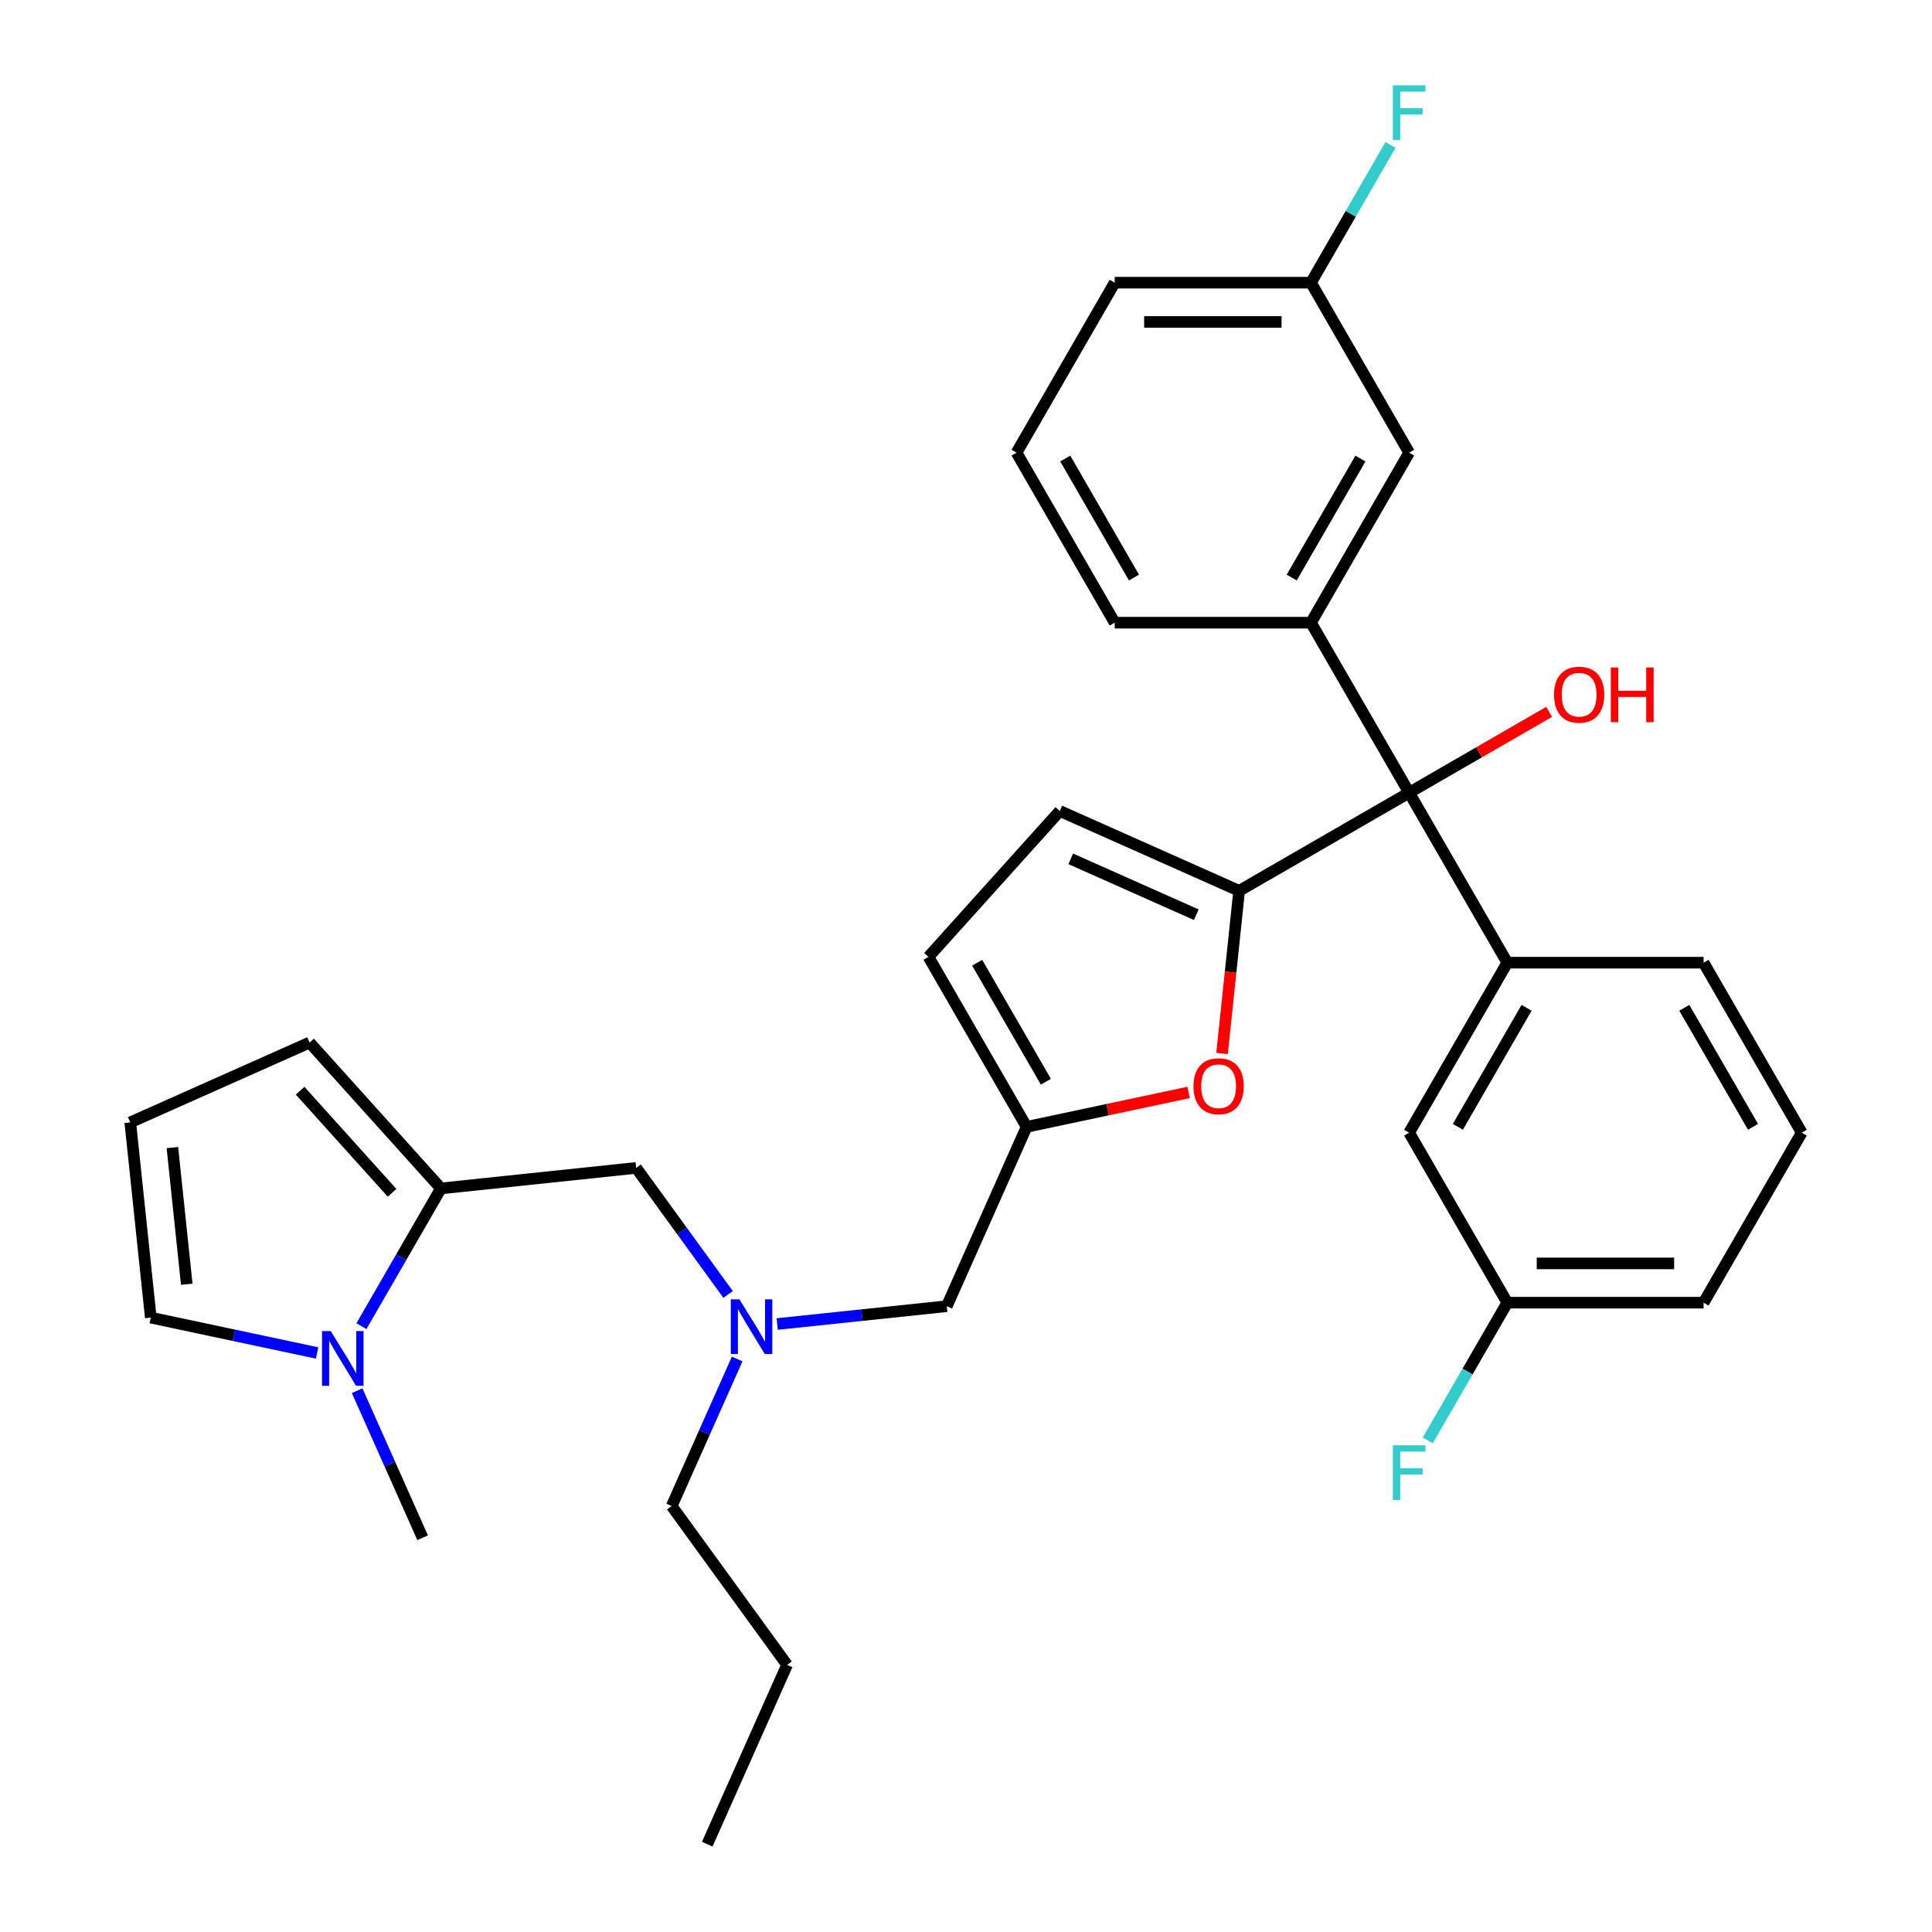 <?xml version='1.0' encoding='iso-8859-1'?>
<svg version='1.1' baseProfile='full'
              xmlns='http://www.w3.org/2000/svg'
                      xmlns:rdkit='http://www.rdkit.org/xml'
                      xmlns:xlink='http://www.w3.org/1999/xlink'
                  xml:space='preserve'
width='1000px' height='1000px' viewBox='0 0 1000 1000'>
<!-- END OF HEADER -->
<rect style='opacity:1.0;fill:#FFFFFF;stroke:none' width='1000' height='1000' x='0' y='0'> </rect>
<path class='bond-0' d='M 641.377,461.094 L 729.368,410.292' style='fill:none;fill-rule:evenodd;stroke:#000000;stroke-width:6px;stroke-linecap:butt;stroke-linejoin:miter;stroke-opacity:1' />
<path class='bond-1' d='M 641.377,461.094 L 636.952,503.187' style='fill:none;fill-rule:evenodd;stroke:#000000;stroke-width:6px;stroke-linecap:butt;stroke-linejoin:miter;stroke-opacity:1' />
<path class='bond-1' d='M 636.952,503.187 L 632.528,545.281' style='fill:none;fill-rule:evenodd;stroke:#FF0000;stroke-width:6px;stroke-linecap:butt;stroke-linejoin:miter;stroke-opacity:1' />
<path class='bond-6' d='M 641.377,461.094 L 548.557,419.767' style='fill:none;fill-rule:evenodd;stroke:#000000;stroke-width:6px;stroke-linecap:butt;stroke-linejoin:miter;stroke-opacity:1' />
<path class='bond-6' d='M 619.188,473.459 L 554.214,444.53' style='fill:none;fill-rule:evenodd;stroke:#000000;stroke-width:6px;stroke-linecap:butt;stroke-linejoin:miter;stroke-opacity:1' />
<path class='bond-4' d='M 729.368,410.292 L 678.566,322.3' style='fill:none;fill-rule:evenodd;stroke:#000000;stroke-width:6px;stroke-linecap:butt;stroke-linejoin:miter;stroke-opacity:1' />
<path class='bond-5' d='M 729.368,410.292 L 780.17,498.283' style='fill:none;fill-rule:evenodd;stroke:#000000;stroke-width:6px;stroke-linecap:butt;stroke-linejoin:miter;stroke-opacity:1' />
<path class='bond-17' d='M 729.368,410.292 L 765.594,389.377' style='fill:none;fill-rule:evenodd;stroke:#000000;stroke-width:6px;stroke-linecap:butt;stroke-linejoin:miter;stroke-opacity:1' />
<path class='bond-17' d='M 765.594,389.377 L 801.82,368.462' style='fill:none;fill-rule:evenodd;stroke:#FF0000;stroke-width:6px;stroke-linecap:butt;stroke-linejoin:miter;stroke-opacity:1' />
<path class='bond-7' d='M 615.216,565.444 L 573.294,574.355' style='fill:none;fill-rule:evenodd;stroke:#FF0000;stroke-width:6px;stroke-linecap:butt;stroke-linejoin:miter;stroke-opacity:1' />
<path class='bond-7' d='M 573.294,574.355 L 531.372,583.266' style='fill:none;fill-rule:evenodd;stroke:#000000;stroke-width:6px;stroke-linecap:butt;stroke-linejoin:miter;stroke-opacity:1' />
<path class='bond-2' d='M 228.23,615.127 L 329.277,604.507' style='fill:none;fill-rule:evenodd;stroke:#000000;stroke-width:6px;stroke-linecap:butt;stroke-linejoin:miter;stroke-opacity:1' />
<path class='bond-3' d='M 228.23,615.127 L 207.65,650.773' style='fill:none;fill-rule:evenodd;stroke:#000000;stroke-width:6px;stroke-linecap:butt;stroke-linejoin:miter;stroke-opacity:1' />
<path class='bond-3' d='M 207.65,650.773 L 187.07,686.419' style='fill:none;fill-rule:evenodd;stroke:#0000FF;stroke-width:6px;stroke-linecap:butt;stroke-linejoin:miter;stroke-opacity:1' />
<path class='bond-11' d='M 228.23,615.127 L 160.244,539.621' style='fill:none;fill-rule:evenodd;stroke:#000000;stroke-width:6px;stroke-linecap:butt;stroke-linejoin:miter;stroke-opacity:1' />
<path class='bond-11' d='M 202.931,617.399 L 155.34,564.544' style='fill:none;fill-rule:evenodd;stroke:#000000;stroke-width:6px;stroke-linecap:butt;stroke-linejoin:miter;stroke-opacity:1' />
<path class='bond-10' d='M 164.148,700.296 L 121.096,691.145' style='fill:none;fill-rule:evenodd;stroke:#0000FF;stroke-width:6px;stroke-linecap:butt;stroke-linejoin:miter;stroke-opacity:1' />
<path class='bond-10' d='M 121.096,691.145 L 78.044,681.994' style='fill:none;fill-rule:evenodd;stroke:#000000;stroke-width:6px;stroke-linecap:butt;stroke-linejoin:miter;stroke-opacity:1' />
<path class='bond-24' d='M 184.863,719.819 L 201.809,757.879' style='fill:none;fill-rule:evenodd;stroke:#0000FF;stroke-width:6px;stroke-linecap:butt;stroke-linejoin:miter;stroke-opacity:1' />
<path class='bond-24' d='M 201.809,757.879 L 218.754,795.939' style='fill:none;fill-rule:evenodd;stroke:#000000;stroke-width:6px;stroke-linecap:butt;stroke-linejoin:miter;stroke-opacity:1' />
<path class='bond-13' d='M 678.566,322.3 L 729.368,234.308' style='fill:none;fill-rule:evenodd;stroke:#000000;stroke-width:6px;stroke-linecap:butt;stroke-linejoin:miter;stroke-opacity:1' />
<path class='bond-13' d='M 668.588,298.941 L 704.15,237.346' style='fill:none;fill-rule:evenodd;stroke:#000000;stroke-width:6px;stroke-linecap:butt;stroke-linejoin:miter;stroke-opacity:1' />
<path class='bond-23' d='M 678.566,322.3 L 576.962,322.3' style='fill:none;fill-rule:evenodd;stroke:#000000;stroke-width:6px;stroke-linecap:butt;stroke-linejoin:miter;stroke-opacity:1' />
<path class='bond-14' d='M 780.17,498.283 L 729.368,586.275' style='fill:none;fill-rule:evenodd;stroke:#000000;stroke-width:6px;stroke-linecap:butt;stroke-linejoin:miter;stroke-opacity:1' />
<path class='bond-14' d='M 790.148,521.642 L 754.587,583.237' style='fill:none;fill-rule:evenodd;stroke:#000000;stroke-width:6px;stroke-linecap:butt;stroke-linejoin:miter;stroke-opacity:1' />
<path class='bond-22' d='M 780.17,498.283 L 881.774,498.283' style='fill:none;fill-rule:evenodd;stroke:#000000;stroke-width:6px;stroke-linecap:butt;stroke-linejoin:miter;stroke-opacity:1' />
<path class='bond-8' d='M 548.557,419.767 L 480.57,495.274' style='fill:none;fill-rule:evenodd;stroke:#000000;stroke-width:6px;stroke-linecap:butt;stroke-linejoin:miter;stroke-opacity:1' />
<path class='bond-16' d='M 531.372,583.266 L 490.046,676.086' style='fill:none;fill-rule:evenodd;stroke:#000000;stroke-width:6px;stroke-linecap:butt;stroke-linejoin:miter;stroke-opacity:1' />
<path class='bond-32' d='M 531.372,583.266 L 480.57,495.274' style='fill:none;fill-rule:evenodd;stroke:#000000;stroke-width:6px;stroke-linecap:butt;stroke-linejoin:miter;stroke-opacity:1' />
<path class='bond-32' d='M 541.35,559.907 L 505.789,498.312' style='fill:none;fill-rule:evenodd;stroke:#000000;stroke-width:6px;stroke-linecap:butt;stroke-linejoin:miter;stroke-opacity:1' />
<path class='bond-9' d='M 329.277,604.507 L 353.071,637.256' style='fill:none;fill-rule:evenodd;stroke:#000000;stroke-width:6px;stroke-linecap:butt;stroke-linejoin:miter;stroke-opacity:1' />
<path class='bond-9' d='M 353.071,637.256 L 376.865,670.006' style='fill:none;fill-rule:evenodd;stroke:#0000FF;stroke-width:6px;stroke-linecap:butt;stroke-linejoin:miter;stroke-opacity:1' />
<path class='bond-35' d='M 78.044,681.994 L 67.424,580.947' style='fill:none;fill-rule:evenodd;stroke:#000000;stroke-width:6px;stroke-linecap:butt;stroke-linejoin:miter;stroke-opacity:1' />
<path class='bond-35' d='M 96.66,664.713 L 89.226,593.98' style='fill:none;fill-rule:evenodd;stroke:#000000;stroke-width:6px;stroke-linecap:butt;stroke-linejoin:miter;stroke-opacity:1' />
<path class='bond-12' d='M 160.244,539.621 L 67.424,580.947' style='fill:none;fill-rule:evenodd;stroke:#000000;stroke-width:6px;stroke-linecap:butt;stroke-linejoin:miter;stroke-opacity:1' />
<path class='bond-18' d='M 729.368,234.308 L 678.566,146.316' style='fill:none;fill-rule:evenodd;stroke:#000000;stroke-width:6px;stroke-linecap:butt;stroke-linejoin:miter;stroke-opacity:1' />
<path class='bond-19' d='M 729.368,586.275 L 780.17,674.267' style='fill:none;fill-rule:evenodd;stroke:#000000;stroke-width:6px;stroke-linecap:butt;stroke-linejoin:miter;stroke-opacity:1' />
<path class='bond-15' d='M 402.279,685.31 L 446.163,680.698' style='fill:none;fill-rule:evenodd;stroke:#0000FF;stroke-width:6px;stroke-linecap:butt;stroke-linejoin:miter;stroke-opacity:1' />
<path class='bond-15' d='M 446.163,680.698 L 490.046,676.086' style='fill:none;fill-rule:evenodd;stroke:#000000;stroke-width:6px;stroke-linecap:butt;stroke-linejoin:miter;stroke-opacity:1' />
<path class='bond-27' d='M 381.563,703.406 L 364.618,741.466' style='fill:none;fill-rule:evenodd;stroke:#0000FF;stroke-width:6px;stroke-linecap:butt;stroke-linejoin:miter;stroke-opacity:1' />
<path class='bond-27' d='M 364.618,741.466 L 347.673,779.526' style='fill:none;fill-rule:evenodd;stroke:#000000;stroke-width:6px;stroke-linecap:butt;stroke-linejoin:miter;stroke-opacity:1' />
<path class='bond-20' d='M 678.566,146.316 L 699.146,110.671' style='fill:none;fill-rule:evenodd;stroke:#000000;stroke-width:6px;stroke-linecap:butt;stroke-linejoin:miter;stroke-opacity:1' />
<path class='bond-20' d='M 699.146,110.671 L 719.726,75.025' style='fill:none;fill-rule:evenodd;stroke:#33CCCC;stroke-width:6px;stroke-linecap:butt;stroke-linejoin:miter;stroke-opacity:1' />
<path class='bond-34' d='M 678.566,146.316 L 576.962,146.316' style='fill:none;fill-rule:evenodd;stroke:#000000;stroke-width:6px;stroke-linecap:butt;stroke-linejoin:miter;stroke-opacity:1' />
<path class='bond-34' d='M 663.326,166.637 L 592.203,166.637' style='fill:none;fill-rule:evenodd;stroke:#000000;stroke-width:6px;stroke-linecap:butt;stroke-linejoin:miter;stroke-opacity:1' />
<path class='bond-21' d='M 780.17,674.267 L 759.59,709.912' style='fill:none;fill-rule:evenodd;stroke:#000000;stroke-width:6px;stroke-linecap:butt;stroke-linejoin:miter;stroke-opacity:1' />
<path class='bond-21' d='M 759.59,709.912 L 739.01,745.558' style='fill:none;fill-rule:evenodd;stroke:#33CCCC;stroke-width:6px;stroke-linecap:butt;stroke-linejoin:miter;stroke-opacity:1' />
<path class='bond-33' d='M 780.17,674.267 L 881.774,674.267' style='fill:none;fill-rule:evenodd;stroke:#000000;stroke-width:6px;stroke-linecap:butt;stroke-linejoin:miter;stroke-opacity:1' />
<path class='bond-33' d='M 795.411,653.946 L 866.534,653.946' style='fill:none;fill-rule:evenodd;stroke:#000000;stroke-width:6px;stroke-linecap:butt;stroke-linejoin:miter;stroke-opacity:1' />
<path class='bond-26' d='M 881.774,498.283 L 932.576,586.275' style='fill:none;fill-rule:evenodd;stroke:#000000;stroke-width:6px;stroke-linecap:butt;stroke-linejoin:miter;stroke-opacity:1' />
<path class='bond-26' d='M 871.796,521.642 L 907.358,583.237' style='fill:none;fill-rule:evenodd;stroke:#000000;stroke-width:6px;stroke-linecap:butt;stroke-linejoin:miter;stroke-opacity:1' />
<path class='bond-25' d='M 576.962,322.3 L 526.16,234.308' style='fill:none;fill-rule:evenodd;stroke:#000000;stroke-width:6px;stroke-linecap:butt;stroke-linejoin:miter;stroke-opacity:1' />
<path class='bond-25' d='M 586.94,298.941 L 551.379,237.346' style='fill:none;fill-rule:evenodd;stroke:#000000;stroke-width:6px;stroke-linecap:butt;stroke-linejoin:miter;stroke-opacity:1' />
<path class='bond-29' d='M 526.16,234.308 L 576.962,146.316' style='fill:none;fill-rule:evenodd;stroke:#000000;stroke-width:6px;stroke-linecap:butt;stroke-linejoin:miter;stroke-opacity:1' />
<path class='bond-28' d='M 932.576,586.275 L 881.774,674.267' style='fill:none;fill-rule:evenodd;stroke:#000000;stroke-width:6px;stroke-linecap:butt;stroke-linejoin:miter;stroke-opacity:1' />
<path class='bond-30' d='M 347.673,779.526 L 407.394,861.726' style='fill:none;fill-rule:evenodd;stroke:#000000;stroke-width:6px;stroke-linecap:butt;stroke-linejoin:miter;stroke-opacity:1' />
<path class='bond-31' d='M 407.394,861.726 L 366.068,954.545' style='fill:none;fill-rule:evenodd;stroke:#000000;stroke-width:6px;stroke-linecap:butt;stroke-linejoin:miter;stroke-opacity:1' />
<path  class='atom-2' d='M 617.756 562.221
Q 617.756 555.421, 621.116 551.621
Q 624.476 547.821, 630.756 547.821
Q 637.036 547.821, 640.396 551.621
Q 643.756 555.421, 643.756 562.221
Q 643.756 569.101, 640.356 573.021
Q 636.956 576.901, 630.756 576.901
Q 624.516 576.901, 621.116 573.021
Q 617.756 569.141, 617.756 562.221
M 630.756 573.701
Q 635.076 573.701, 637.396 570.821
Q 639.756 567.901, 639.756 562.221
Q 639.756 556.661, 637.396 553.861
Q 635.076 551.021, 630.756 551.021
Q 626.436 551.021, 624.076 553.821
Q 621.756 556.621, 621.756 562.221
Q 621.756 567.941, 624.076 570.821
Q 626.436 573.701, 630.756 573.701
' fill='#FF0000'/>
<path  class='atom-4' d='M 171.168 688.959
L 180.448 703.959
Q 181.368 705.439, 182.848 708.119
Q 184.328 710.799, 184.408 710.959
L 184.408 688.959
L 188.168 688.959
L 188.168 717.279
L 184.288 717.279
L 174.328 700.879
Q 173.168 698.959, 171.928 696.759
Q 170.728 694.559, 170.368 693.879
L 170.368 717.279
L 166.688 717.279
L 166.688 688.959
L 171.168 688.959
' fill='#0000FF'/>
<path  class='atom-16' d='M 382.739 672.546
L 392.019 687.546
Q 392.939 689.026, 394.419 691.706
Q 395.899 694.386, 395.979 694.546
L 395.979 672.546
L 399.739 672.546
L 399.739 700.866
L 395.859 700.866
L 385.899 684.466
Q 384.739 682.546, 383.499 680.346
Q 382.299 678.146, 381.939 677.466
L 381.939 700.866
L 378.259 700.866
L 378.259 672.546
L 382.739 672.546
' fill='#0000FF'/>
<path  class='atom-18' d='M 804.36 359.57
Q 804.36 352.77, 807.72 348.97
Q 811.08 345.17, 817.36 345.17
Q 823.64 345.17, 827 348.97
Q 830.36 352.77, 830.36 359.57
Q 830.36 366.45, 826.96 370.37
Q 823.56 374.25, 817.36 374.25
Q 811.12 374.25, 807.72 370.37
Q 804.36 366.49, 804.36 359.57
M 817.36 371.05
Q 821.68 371.05, 824 368.17
Q 826.36 365.25, 826.36 359.57
Q 826.36 354.01, 824 351.21
Q 821.68 348.37, 817.36 348.37
Q 813.04 348.37, 810.68 351.17
Q 808.36 353.97, 808.36 359.57
Q 808.36 365.29, 810.68 368.17
Q 813.04 371.05, 817.36 371.05
' fill='#FF0000'/>
<path  class='atom-18' d='M 833.76 345.49
L 837.6 345.49
L 837.6 357.53
L 852.08 357.53
L 852.08 345.49
L 855.92 345.49
L 855.92 373.81
L 852.08 373.81
L 852.08 360.73
L 837.6 360.73
L 837.6 373.81
L 833.76 373.81
L 833.76 345.49
' fill='#FF0000'/>
<path  class='atom-21' d='M 720.948 44.165
L 737.788 44.165
L 737.788 47.405
L 724.748 47.405
L 724.748 56.005
L 736.348 56.005
L 736.348 59.285
L 724.748 59.285
L 724.748 72.485
L 720.948 72.485
L 720.948 44.165
' fill='#33CCCC'/>
<path  class='atom-22' d='M 720.948 748.098
L 737.788 748.098
L 737.788 751.338
L 724.748 751.338
L 724.748 759.938
L 736.348 759.938
L 736.348 763.218
L 724.748 763.218
L 724.748 776.418
L 720.948 776.418
L 720.948 748.098
' fill='#33CCCC'/>
</svg>
